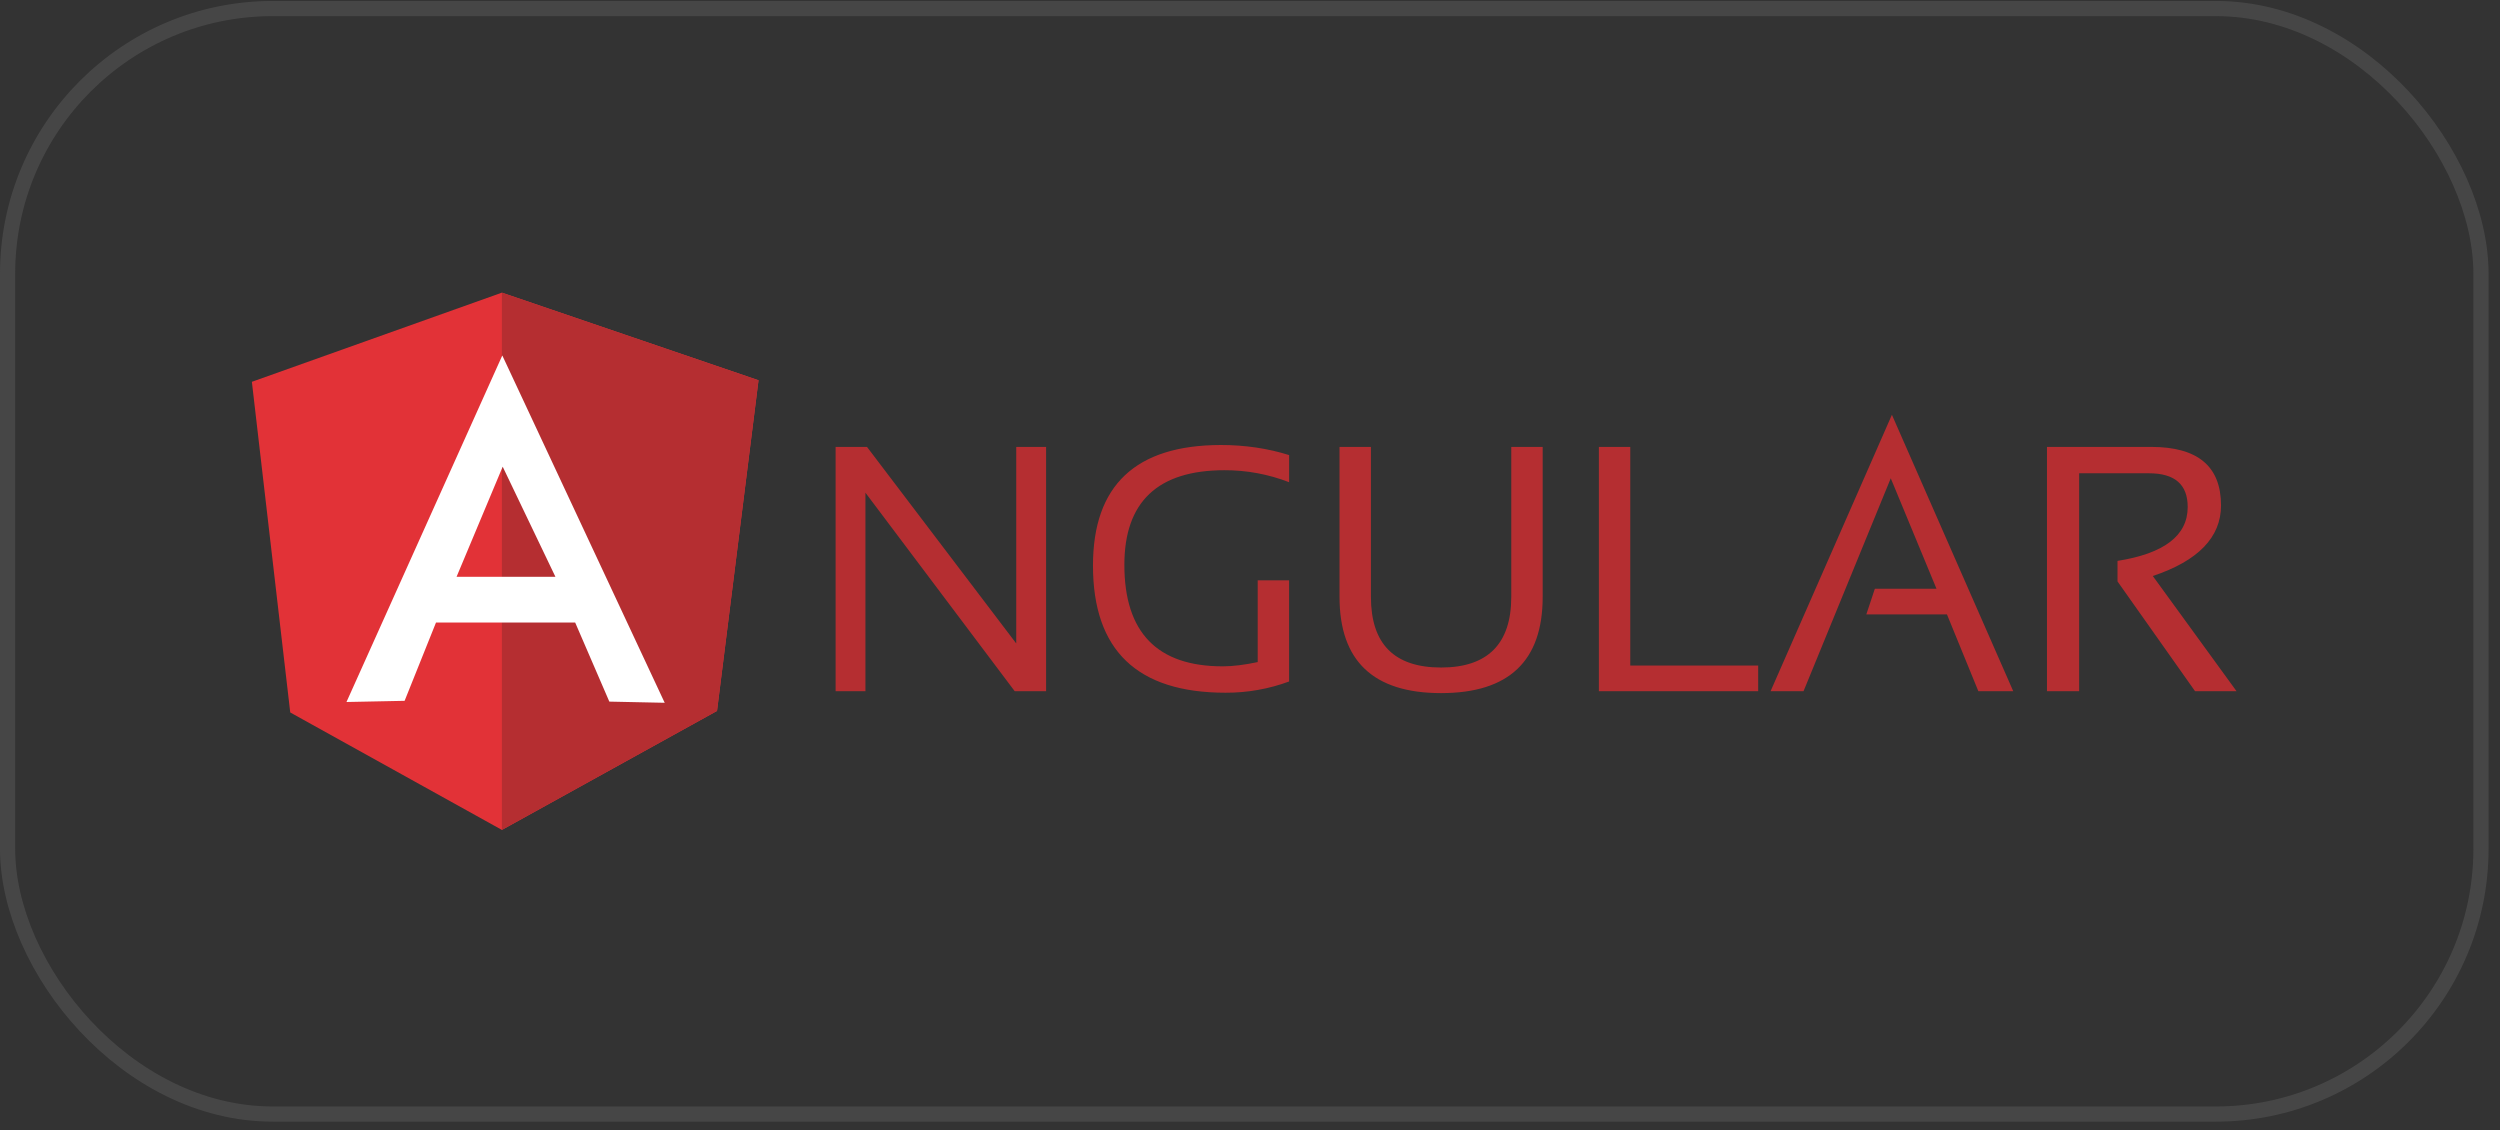 <svg width="115" height="52" viewBox="0 0 115 52" fill="none" xmlns="http://www.w3.org/2000/svg">
<rect x="0" y="0" width="115" height="52" fill="#333333" stroke="none"/>
<rect x="0.349" y="0.393" width="113.776" height="50.854" rx="12.201" stroke="#5B5B5B" stroke-opacity="0.5" stroke-width="0.697"/>
<g clip-path="url(#clip0_17281_2616)">
<path d="M38.438 31.794V20.558H39.882L46.747 29.599V20.558H48.12V31.794H46.676L39.81 22.664V31.794H38.438ZM59.3 31.348C58.364 31.694 57.374 31.869 56.376 31.865C52.31 31.865 50.277 29.915 50.277 26.016C50.277 22.325 52.239 20.476 56.161 20.47C57.285 20.47 58.337 20.631 59.3 20.934V22.182C58.35 21.814 57.341 21.626 56.322 21.63C53.255 21.63 51.721 23.09 51.721 25.98C51.721 29.101 53.236 30.652 56.249 30.652C56.73 30.652 57.266 30.579 57.854 30.456V26.695H59.298V31.346L59.3 31.348ZM61.618 27.46V20.558H63.063V27.46C63.063 29.618 64.133 30.706 66.29 30.706C68.43 30.706 69.518 29.618 69.518 27.46V20.558H70.963V27.46C70.963 30.403 69.412 31.883 66.291 31.883C63.171 31.883 61.618 30.401 61.618 27.459V27.46ZM74.992 20.558V30.615H80.876V31.794H73.548V20.558H74.992ZM82.963 31.794H81.447L87.028 19.08L92.609 31.794H91.004L89.56 28.263H85.851L86.243 27.083H89.079L86.975 22.001L82.963 31.794ZM94.161 31.794V20.558H98.957C101.097 20.558 102.167 21.45 102.167 23.251C102.167 24.712 101.115 25.801 99.029 26.496L102.88 31.794H100.972L97.406 26.746V25.801C99.546 25.462 100.634 24.642 100.634 23.322C100.634 22.288 100.045 21.771 98.85 21.771H95.641V31.794H94.161Z" fill="#B52E31"/>
<path d="M11.586 17.563L23.087 13.462L34.892 17.492L32.983 32.702L23.087 38.176L13.351 32.773L11.586 17.563Z" fill="#E23237"/>
<path d="M34.89 17.492L23.086 13.462V38.176L32.983 32.702L34.891 17.492L34.89 17.492Z" fill="#B52E31"/>
<path d="M23.106 16.351L15.938 32.292L18.612 32.238L20.056 28.637H26.458L28.029 32.274L30.576 32.328L23.106 16.351ZM23.124 21.468L25.549 26.532H21.002L23.124 21.468Z" fill="white"/>
</g>
<defs>
<clipPath id="clip0_17281_2616">
<rect width="91.297" height="24.714" fill="white" transform="translate(11.586 13.462)"/>
</clipPath>
</defs>
</svg>
